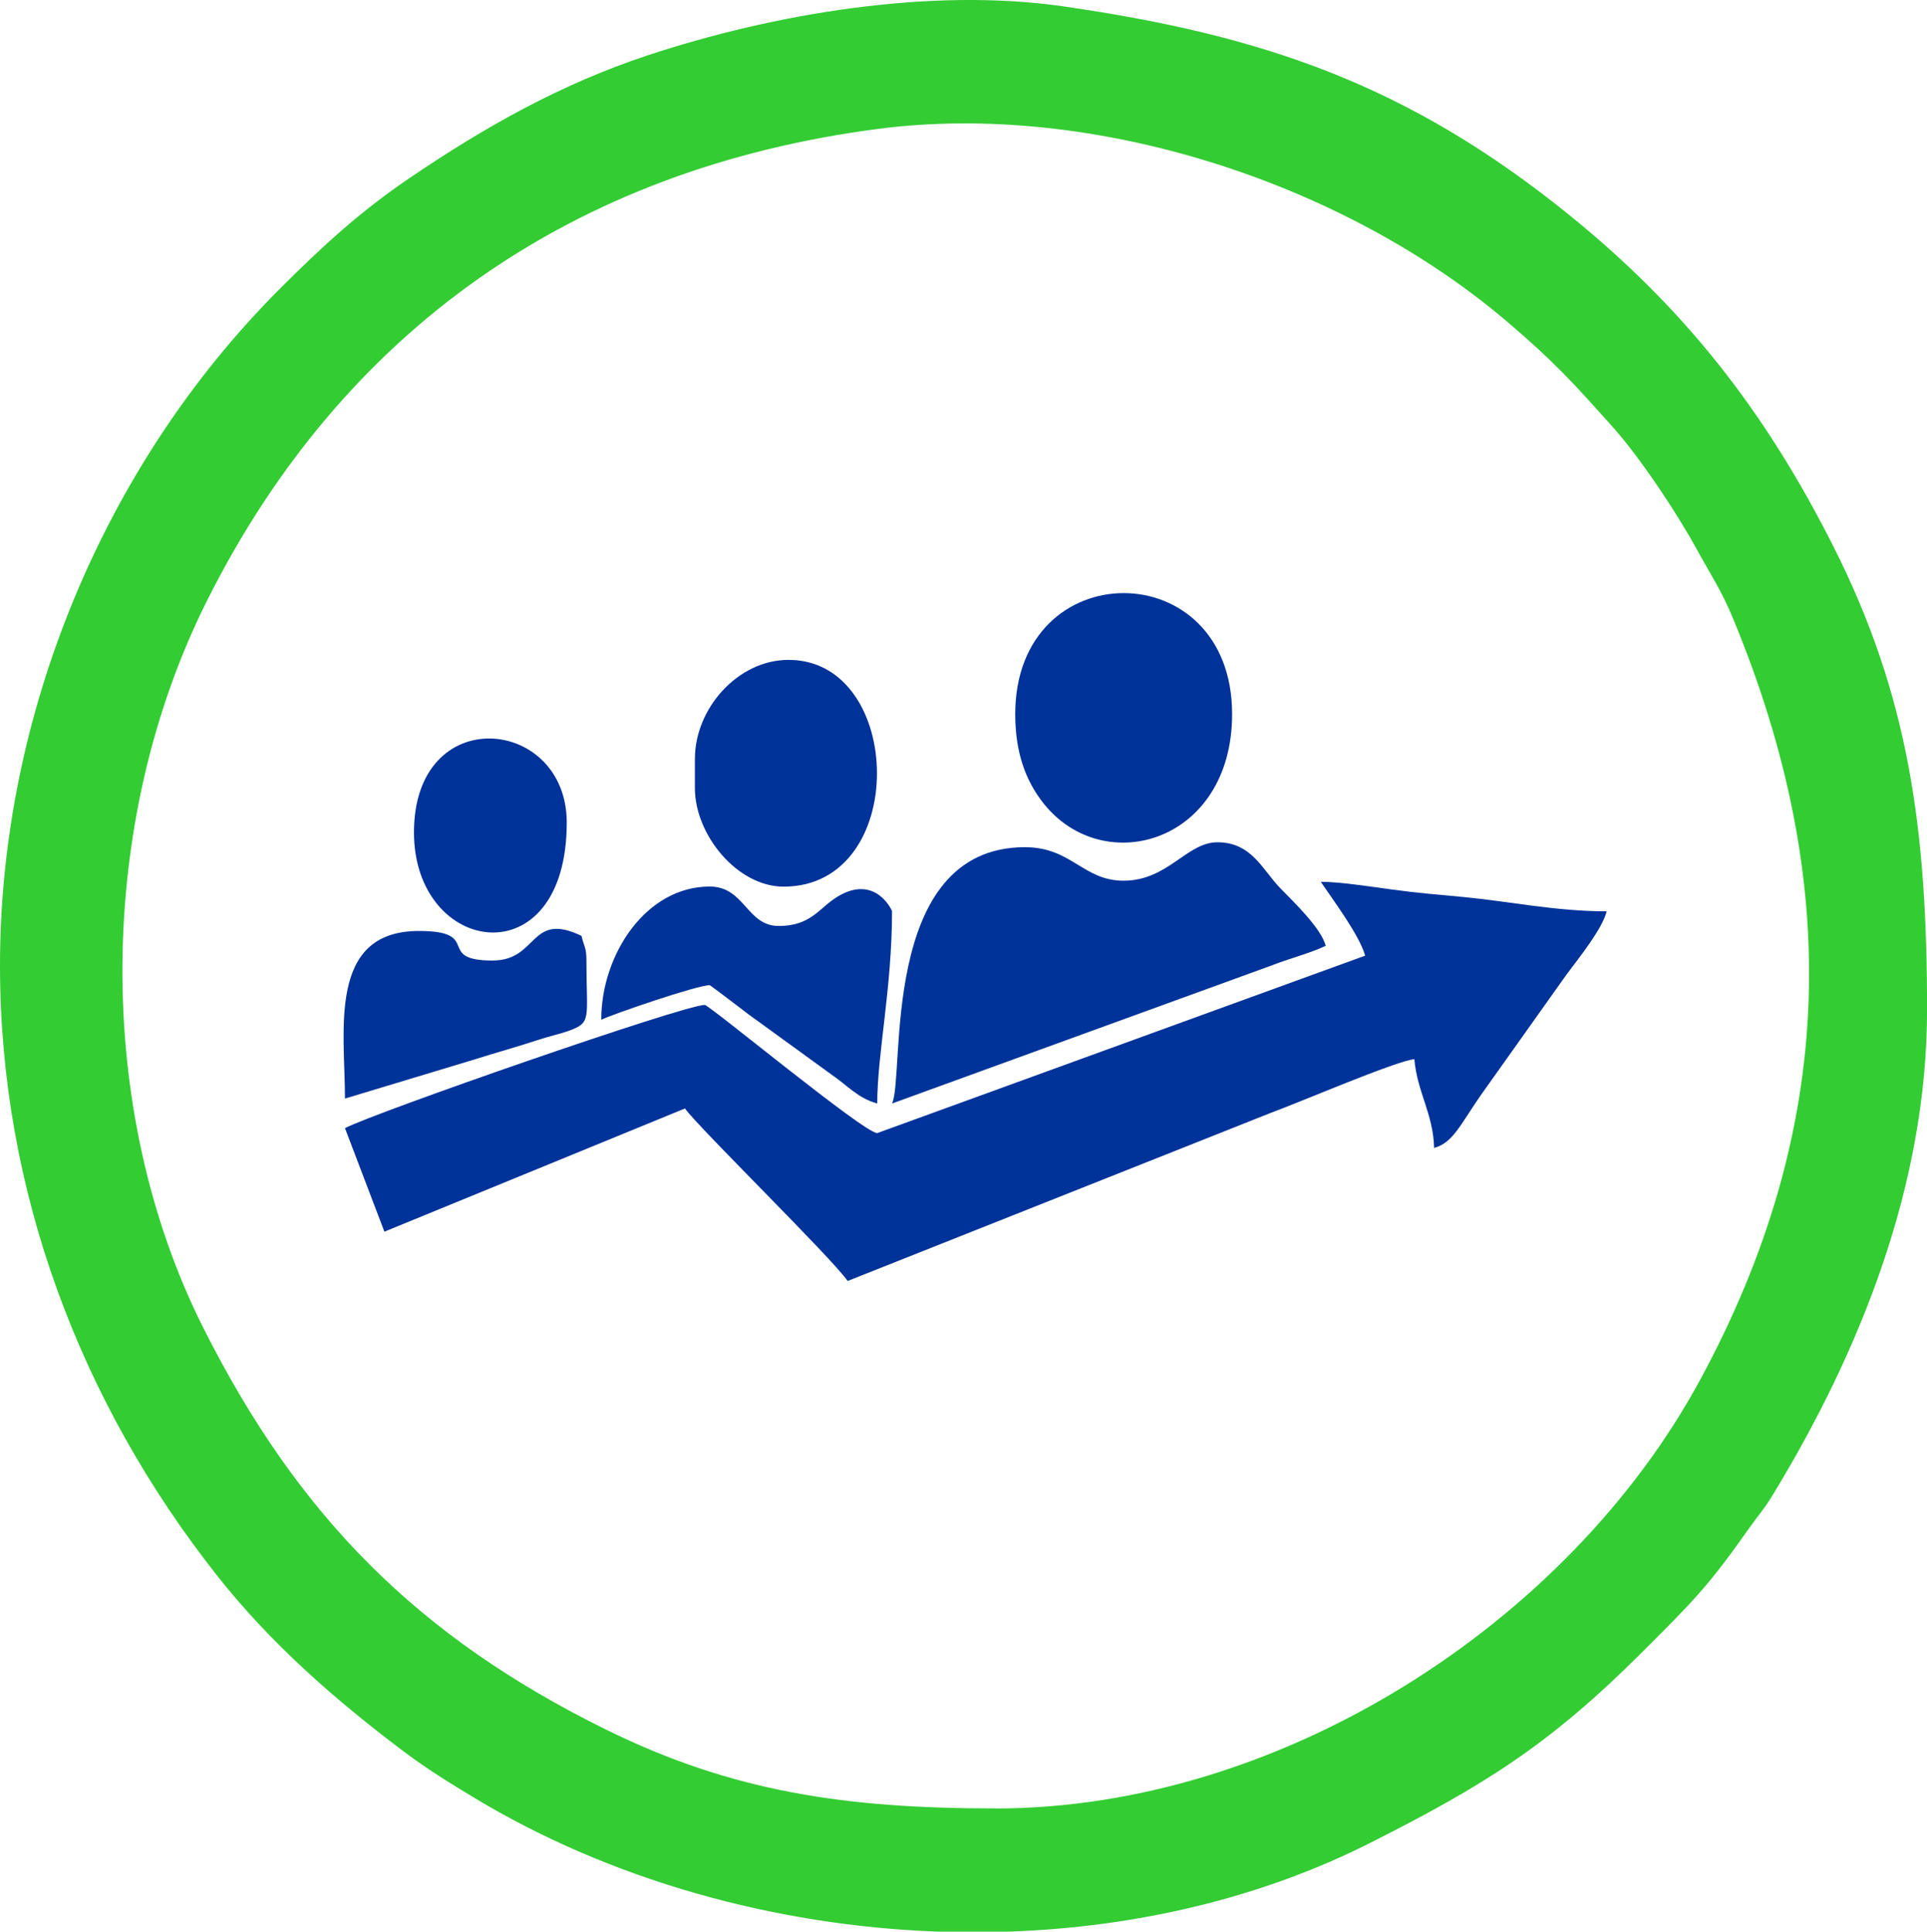 <?xml version="1.0" encoding="UTF-8"?>
<!DOCTYPE svg PUBLIC "-//W3C//DTD SVG 1.1//EN" "http://www.w3.org/Graphics/SVG/1.1/DTD/svg11.dtd">
<!-- Creator: CorelDRAW 2021.5 -->
<svg xmlns="http://www.w3.org/2000/svg" xml:space="preserve" width="30.174mm" height="30.241mm" version="1.1" style="shape-rendering:geometricPrecision; text-rendering:geometricPrecision; image-rendering:optimizeQuality; fill-rule:evenodd; clip-rule:evenodd"
viewBox="0 0 409.17 410.08"
 xmlns:xlink="http://www.w3.org/1999/xlink"
 xmlns:xodm="http://www.corel.com/coreldraw/odm/2003">
 <defs>
  <style type="text/css">
   <![CDATA[
    .fil1 {fill:#003399}
    .fil0 {fill:#33CC33}
   ]]>
  </style>
 </defs>
 <g id="Capa_x0020_1">
  <g id="_2620935950064">
   <path class="fil0" d="M211.39 383.92c-31.96,0 -55.93,-3.55 -82.69,-16.73 -40.04,-19.72 -65.42,-45.38 -85.45,-85.13 -23.55,-46.72 -22.68,-107.91 0.7,-154.53 28.83,-57.48 77.86,-91.79 142.6,-100.18 45.55,-5.9 98.67,11.34 133.36,40.85 10.35,8.81 14.06,13 22.54,22.46 5.73,6.39 13.66,18.29 17.89,26.06 2.83,5.18 5.16,8.59 7.57,14.41 23.21,55.89 22.02,108.36 -6.89,161.76 -28.02,51.78 -89.13,91.04 -149.64,91.04zm3.01 26.16l-15.09 0c-34.95,-1.24 -69.8,-11.03 -98.65,-28.44 -5.49,-3.31 -10.05,-6.13 -15.15,-9.97 -14.61,-11.01 -28.1,-22.87 -39.33,-37.07 -29.17,-36.9 -46.18,-81.91 -46.18,-129.63 0,-53.03 21.94,-106.19 59.39,-143.63 8.98,-8.98 16.99,-16.37 27.67,-23.61 15.87,-10.76 31.96,-19.86 50.43,-25.97 26.73,-8.84 60.01,-14.47 88.13,-10.43 42.81,6.15 73.52,16.78 107.5,44.24 24.43,19.75 41.55,41.44 56.18,70.44 16.07,31.84 19.88,60.23 19.88,98.37 0,37.04 -14.15,72.47 -32.87,103.17 -1.78,2.92 -3.11,4.33 -4.79,6.72 -8.88,12.64 -12.2,15.85 -22.77,26.41 -19.84,19.84 -33.7,28.38 -57.81,40.56 -23.25,11.74 -49.66,17.87 -76.53,18.83z"/>
   <path class="fil1" d="M289.87 202.88l-103.6 37.67c-2.8,0 -35.66,-27.21 -36.63,-27.21 -4.44,0 -70.35,22.96 -76.39,26.16l8.37 21.98 63.83 -26.16c2.41,3.59 31.41,31.97 34.53,36.63l89.87 -35.7c5.46,-1.97 26.67,-11.07 30.47,-11.39 0.58,6.96 4.02,11.61 4.19,18.84 3.95,-1.06 5.51,-4.82 9.84,-11.09l18.26 -25.69c2.48,-3.35 7.66,-9.72 8.53,-13.45 -10.83,0 -20.53,-2.1 -30.44,-3.04 -5.46,-0.52 -9.53,-0.82 -15.15,-1.59 -4.38,-0.6 -11.17,-1.64 -15.1,-1.64 2.48,3.71 8.27,11.4 9.42,15.7z"/>
   <path class="fil1" d="M217.67 179.85c-31.16,0 -25.45,48.56 -28.26,54.42l80.58 -29.3c3.54,-1.41 8.23,-2.61 11.51,-4.18 -1.02,-3.81 -6.79,-9.28 -9.7,-12.28 -3.72,-3.83 -6.01,-9.7 -13.32,-9.7 -6.48,0 -10.48,8.14 -19.88,8.16 -8.64,0.01 -11.06,-7.11 -20.93,-7.11z"/>
   <path class="fil1" d="M215.57 151.6c0,8.05 2.15,14.13 6.08,19.04 12.82,16 39.97,8.21 39.97,-19.04 0,-34.25 -46.05,-34.25 -46.05,0z"/>
   <path class="fil1" d="M127.67 216.48c2.47,-1.18 20.33,-7.33 23.02,-7.33 0.15,0 7.56,5.67 8.37,6.28l17.58 12.76c3.33,2.27 5.55,4.98 9.63,6.07 0,-10.49 3.14,-24.56 3.14,-40.81 0,-0.22 -3.54,-7.88 -11.47,-3.16 -4.04,2.41 -5.63,6.29 -12.6,6.29 -6.81,0 -7.19,-8.37 -14.65,-8.37 -13.49,0 -23.02,14.38 -23.02,28.25z"/>
   <path class="fil1" d="M147.55 161.02l0 6.28c0,9.97 9.03,20.93 18.84,20.93 26.78,0 25.73,-48.14 1.05,-48.14 -10.83,0 -19.88,10.39 -19.88,20.93z"/>
   <path class="fil1" d="M104.65 203.92c-12.4,0 -2.02,-6.28 -15.7,-6.28 -19.5,0 -15.7,21.28 -15.7,35.58l27.33 -8.25c4.74,-1.51 9.33,-2.75 13.61,-4.18 2.26,-0.75 4.83,-1.33 6.46,-1.91 5.1,-1.82 3.87,-2.47 3.87,-14.97 0,-2.83 -0.5,-2.89 -1.05,-5.23 -11.05,-5.3 -9.13,5.23 -18.84,5.23z"/>
   <path class="fil1" d="M87.9 176.71c0,26.22 32.44,31.13 32.44,-2.09 0,-22.53 -32.44,-25.73 -32.44,2.09z"/>
  </g>
 </g>
</svg>
